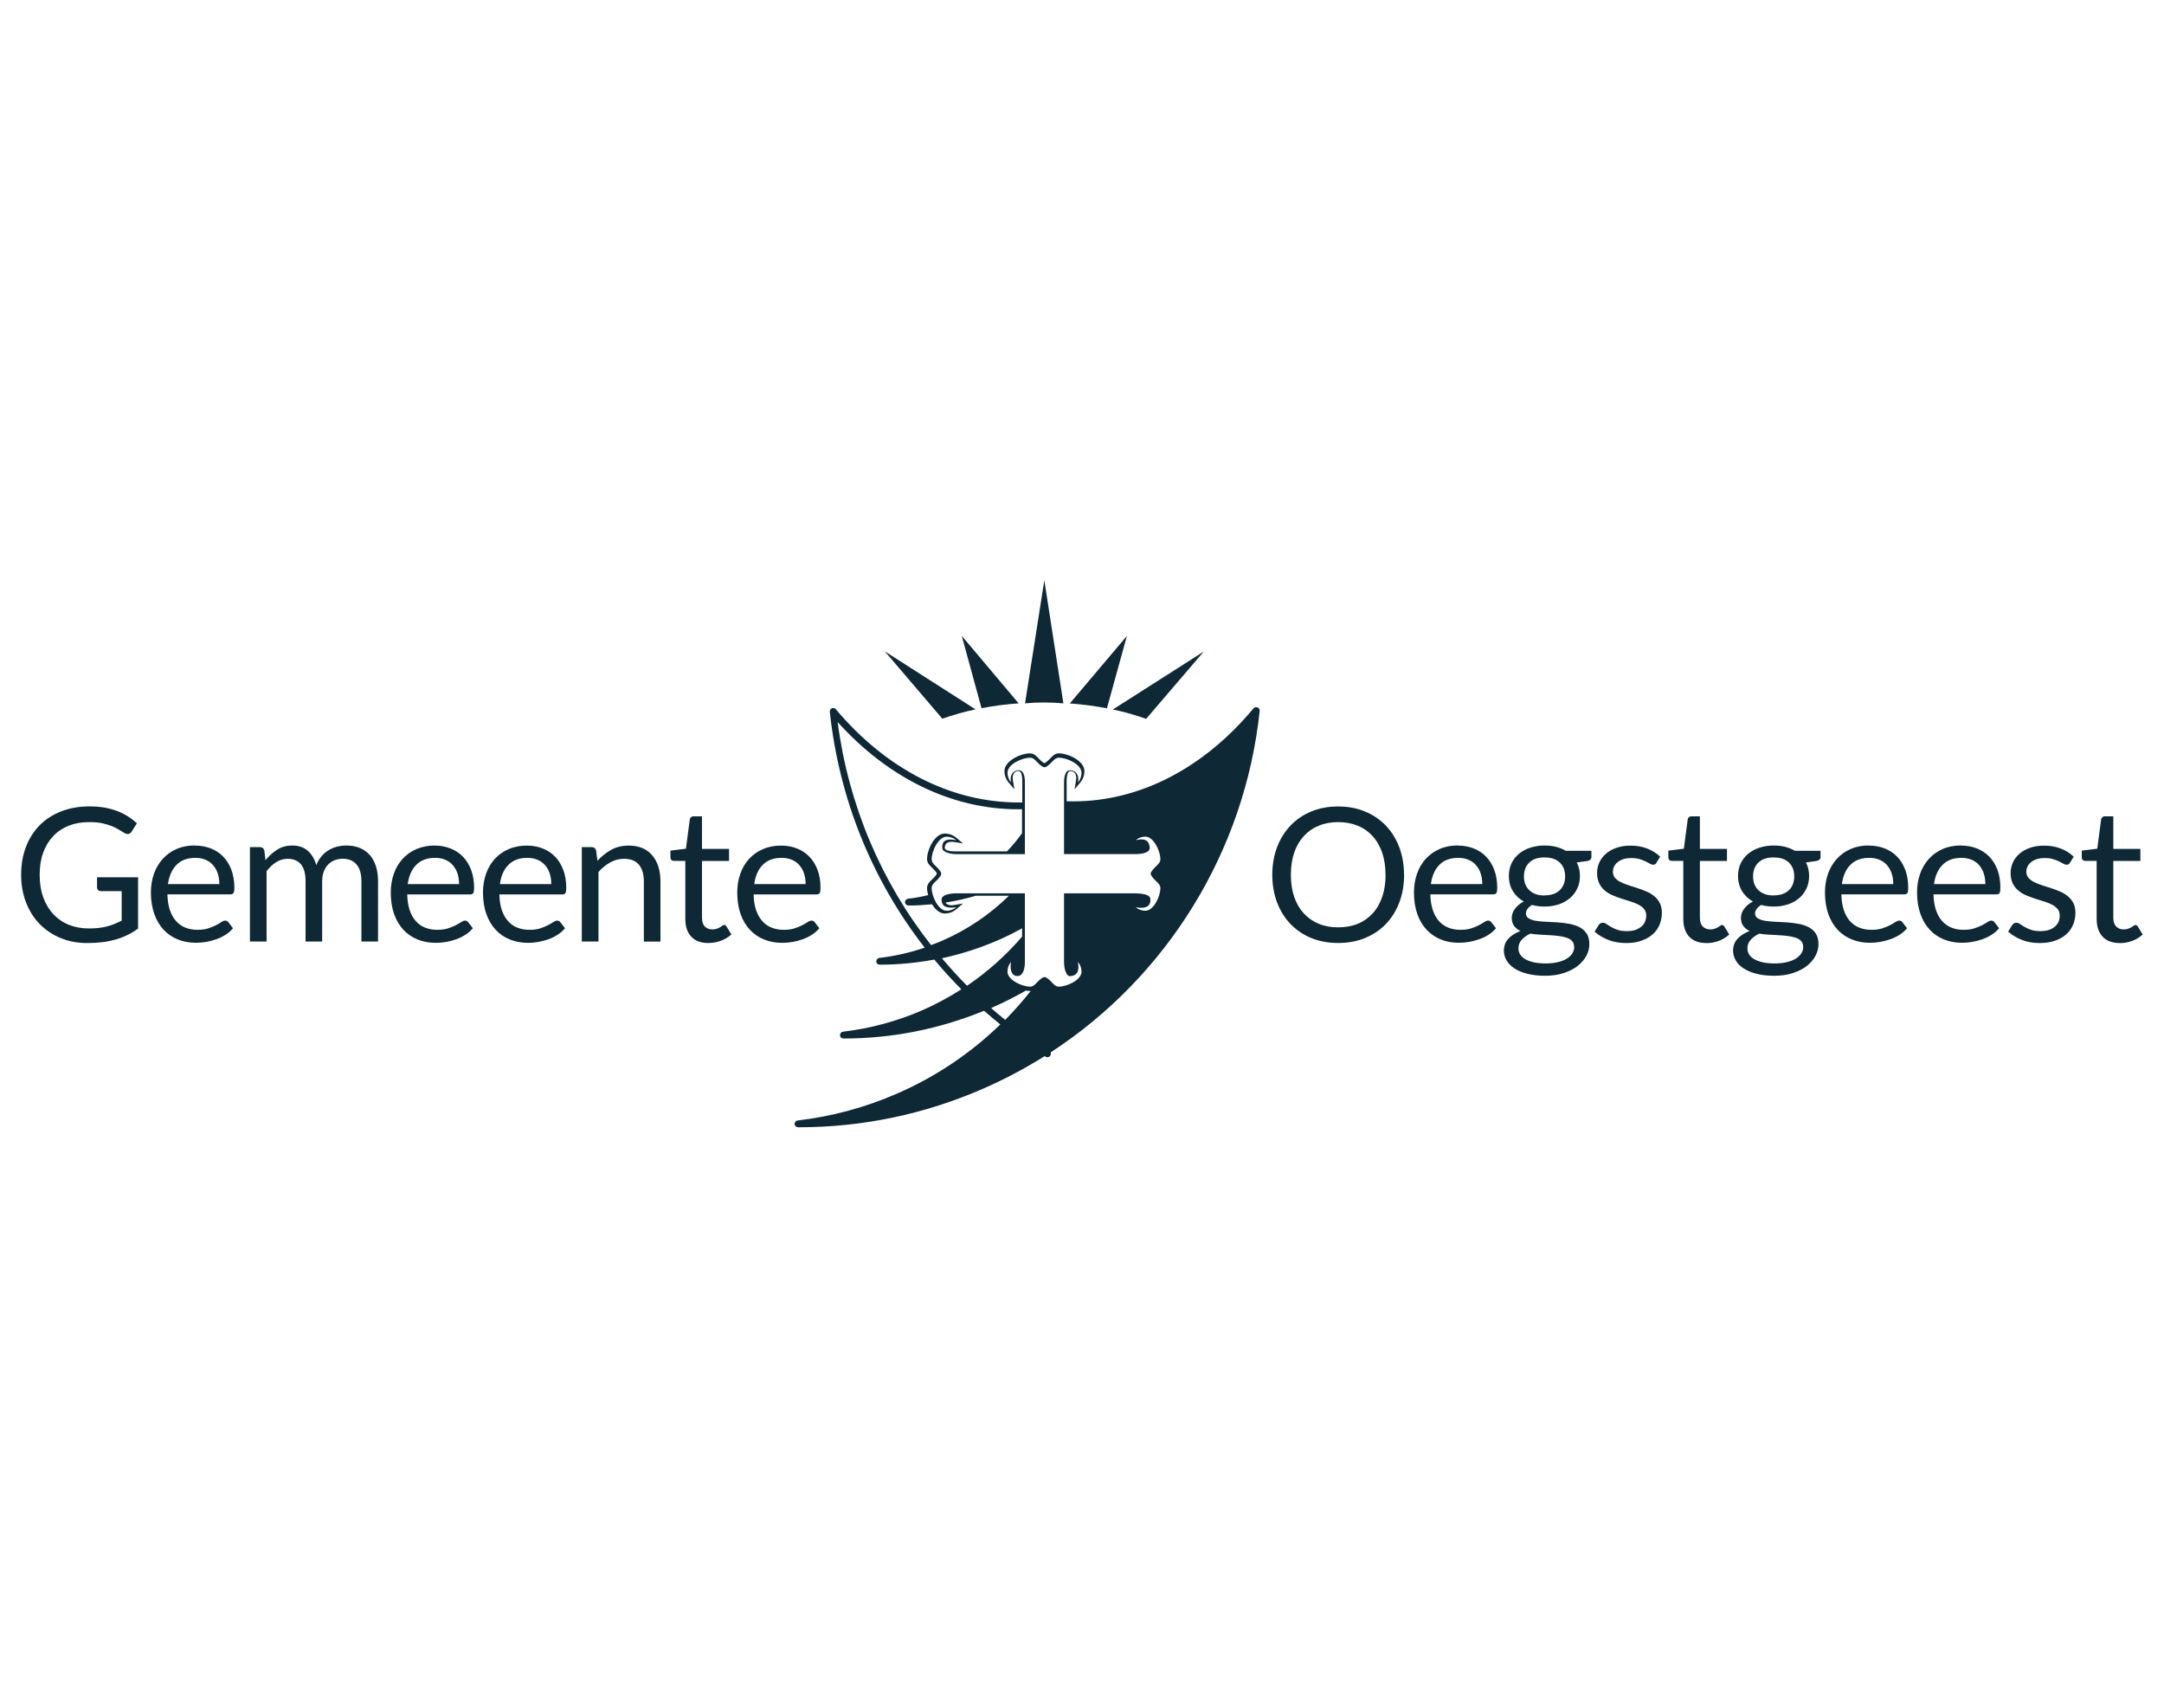 <?xml version="1.0" encoding="UTF-8"?>
<svg id="Layer_1" xmlns="http://www.w3.org/2000/svg" viewBox="0 0 314.22 247.95">
  <defs>
    <style>
      .cls-1 {
        fill: #0f2836;
      }
    </style>
  </defs>
  <path class="cls-1" d="M141.66,103l-13.18-8.43,8.35,9.78c1.57-.56,3.19-1.01,4.83-1.36M147.91,102.12l-8.26-9.8,2.87,10.5c1.78-.34,3.58-.57,5.39-.7M166.42,104.37l8.38-9.78-13.21,8.42c1.64.34,3.25.8,4.83,1.36M160.73,102.83l2.9-10.5-8.29,9.8c1.87.14,3.68.38,5.39.71M151.63,101.99c.94,0,1.87.05,2.78.13l-2.77-17.87-2.8,17.87c.93-.09,1.86-.13,2.8-.13"/>
  <path class="cls-1" d="M307.82,136.92c-1.08,0-1.92-.3-2.5-.91-.59-.61-.88-1.48-.88-2.62v-8.4h-1.65c-.14,0-.26-.04-.36-.13-.1-.08-.15-.22-.15-.4v-.96s2.25-.28,2.25-.28l.56-4.24c.01-.13.08-.25.17-.33.11-.09.24-.14.38-.13h1.22v4.73s3.93,0,3.93,0v1.75s-3.93,0-3.93,0v8.24c0,.58.14,1,.42,1.28.28.28.64.42,1.08.42.25,0,.47-.03.65-.1.19-.07.34-.14.48-.22.14-.08.25-.15.35-.22.07-.06.16-.1.25-.1.13,0,.24.08.33.23l.71,1.15c-.44.4-.95.71-1.51.92-.58.22-1.19.33-1.81.33M300.57,125.25c-.09.19-.29.31-.5.3-.14,0-.29-.05-.46-.15-.17-.1-.38-.21-.63-.33-.29-.14-.58-.25-.89-.34-.34-.11-.75-.15-1.22-.15-.41,0-.77.05-1.1.15-.32.1-.6.25-.83.43-.23.18-.41.39-.53.63-.12.24-.18.5-.18.78,0,.35.1.64.31.88.2.23.47.44.81.61.33.17.71.32,1.13.46.43.13.86.27,1.31.42.45.15.89.31,1.31.49.41.17.79.4,1.14.68.33.27.61.6.81.99.2.39.31.87.31,1.41,0,.63-.12,1.22-.34,1.76-.23.53-.57,1.01-1,1.39-.45.39-.98.7-1.63.92-.64.23-1.38.34-2.22.34-.95,0-1.82-.15-2.6-.46-.77-.31-1.43-.71-1.98-1.2l.57-.92c.07-.11.15-.2.26-.27.12-.07.25-.1.39-.1.16,0,.33.07.51.19.18.13.4.26.66.42.26.15.57.3.93.42.36.13.82.19,1.38.19.47,0,.88-.06,1.23-.18.32-.1.62-.27.88-.49.23-.21.41-.45.52-.72.11-.27.16-.56.16-.87,0-.38-.1-.69-.3-.94-.23-.27-.5-.48-.81-.64-.37-.19-.75-.34-1.14-.46-.44-.14-.88-.27-1.31-.41-.45-.15-.89-.31-1.32-.49-.41-.17-.8-.41-1.14-.7-.34-.29-.62-.64-.8-1.04-.21-.41-.31-.91-.31-1.5,0-.52.11-1.03.32-1.51.21-.48.53-.91.95-1.27.41-.36.92-.66,1.53-.87.6-.22,1.29-.32,2.07-.32.91,0,1.71.14,2.43.43.72.28,1.34.67,1.86,1.17l-.54.88ZM284.82,124.55c-1.16,0-2.08.33-2.75,1.01-.67.67-1.08,1.61-1.25,2.8h7.46c0-.56-.08-1.08-.23-1.54-.14-.44-.37-.85-.67-1.21-.3-.34-.67-.61-1.09-.78-.43-.18-.92-.28-1.47-.28M284.77,122.77c.82,0,1.58.14,2.28.41.69.28,1.29.67,1.8,1.19.5.52.9,1.16,1.19,1.92.28.77.42,1.63.42,2.61,0,.38-.04.63-.12.76-.08.13-.23.19-.46.19h-9.13c.02.87.14,1.62.35,2.26.22.64.51,1.18.9,1.61.37.42.83.75,1.35.96.52.21,1.11.32,1.76.32.61,0,1.12-.07,1.56-.21.44-.14.81-.3,1.13-.46.28-.14.54-.29.79-.46.21-.14.4-.21.55-.21.2,0,.35.08.46.23l.67.88c-.31.37-.66.69-1.07.94-.41.27-.86.48-1.33.65-.48.17-.97.3-1.47.39-.5.09-1.01.13-1.5.13-.95,0-1.82-.15-2.62-.48-.78-.31-1.5-.79-2.07-1.41-.58-.62-1.04-1.38-1.36-2.3-.32-.91-.49-1.96-.49-3.14,0-.96.15-1.85.44-2.68.28-.8.71-1.54,1.27-2.16.56-.62,1.25-1.11,2.01-1.44.79-.35,1.69-.52,2.68-.52M271.44,124.55c-1.17,0-2.08.33-2.75,1.01-.67.67-1.08,1.61-1.24,2.8h7.46c0-.56-.08-1.08-.23-1.54-.14-.44-.37-.85-.68-1.21-.3-.34-.67-.61-1.09-.78-.43-.18-.92-.28-1.47-.28ZM271.38,122.77c.82,0,1.58.14,2.28.41.7.28,1.3.67,1.8,1.19.51.52.9,1.16,1.19,1.92.29.77.43,1.63.43,2.61,0,.38-.04.63-.12.76-.08.13-.24.19-.46.19h-9.13c.02.87.14,1.62.35,2.26.21.64.51,1.18.89,1.61.37.42.83.75,1.36.96.52.21,1.11.32,1.76.32.61,0,1.13-.07,1.57-.21.44-.14.81-.3,1.13-.46.27-.14.54-.29.79-.46.21-.14.39-.21.55-.21.2,0,.35.08.46.23l.68.88c-.31.37-.67.69-1.07.94-.42.27-.86.48-1.34.65-.47.17-.97.3-1.47.39-.5.09-1.01.13-1.51.13-.94,0-1.82-.15-2.62-.48-.78-.31-1.49-.79-2.07-1.41-.58-.62-1.03-1.38-1.36-2.3-.32-.91-.48-1.96-.48-3.14,0-.96.15-1.85.44-2.68.28-.8.71-1.54,1.27-2.16.56-.62,1.25-1.11,2.02-1.44.79-.35,1.69-.52,2.68-.52M257.54,130c.49,0,.92-.07,1.29-.2.35-.12.67-.31.94-.57.26-.25.45-.54.57-.88s.19-.71.19-1.11c0-.84-.26-1.51-.77-2-.51-.5-1.25-.75-2.23-.75s-1.7.25-2.21.75c-.51.49-.77,1.16-.77,2,0,.41.06.78.19,1.12s.32.63.58.88c.27.25.59.45.93.57.37.14.79.2,1.27.2M261.82,137.45c0-.34-.1-.62-.29-.82-.19-.21-.45-.37-.77-.48-.37-.12-.75-.2-1.13-.25-.45-.06-.89-.1-1.34-.12-.47-.02-.95-.05-1.44-.08-.49-.02-.95-.07-1.39-.15-.51.24-.93.54-1.25.89-.32.35-.48.77-.48,1.26,0,.31.08.6.24.86.16.27.4.49.73.69.32.19.73.34,1.23.46.49.11,1.07.17,1.74.17s1.23-.06,1.75-.18c.51-.12.95-.28,1.31-.5.35-.22.63-.47.82-.77.19-.3.29-.62.29-.99M257.54,122.76c.6,0,1.15.06,1.67.19.5.13.97.32,1.42.58h3.72v.9c0,.3-.19.49-.57.57l-1.55.22c.31.59.46,1.24.46,1.97,0,.67-.13,1.27-.39,1.82-.25.54-.62,1.02-1.07,1.4-.48.4-1.03.71-1.63.9-.66.21-1.36.32-2.06.31-.62,0-1.23-.07-1.82-.23-.29.18-.51.38-.65.59-.15.21-.23.41-.23.61,0,.33.13.58.4.74.26.16.61.29,1.04.36.49.08.98.12,1.48.14.55.02,1.11.05,1.69.09.57.04,1.13.11,1.69.21.51.09,1.01.25,1.48.48.43.23.78.54,1.04.93.26.4.39.92.39,1.54,0,.59-.15,1.16-.44,1.7-.29.55-.71,1.04-1.26,1.47-.55.43-1.23.77-2.02,1.03-.79.26-1.69.39-2.69.39-1,0-1.88-.1-2.63-.3-.76-.2-1.38-.46-1.88-.8-.49-.33-.87-.72-1.11-1.16-.24-.42-.37-.89-.37-1.38,0-.68.21-1.25.64-1.73.43-.47,1.02-.85,1.77-1.13-.37-.16-.68-.41-.93-.73-.23-.3-.34-.71-.34-1.21,0-.2.03-.41.11-.62.07-.21.18-.42.33-.63.34-.46.78-.84,1.31-1.09-.65-.36-1.21-.88-1.59-1.51-.38-.63-.58-1.36-.58-2.2,0-.67.13-1.28.39-1.83.26-.54.62-1.01,1.08-1.39.49-.4,1.05-.7,1.65-.89.67-.21,1.38-.32,2.09-.31ZM247.79,136.92c-1.08,0-1.92-.3-2.5-.91-.58-.61-.87-1.48-.87-2.62v-8.4h-1.66c-.13,0-.26-.04-.36-.13-.1-.08-.15-.22-.15-.4v-.96s2.25-.28,2.25-.28l.56-4.24c.01-.13.08-.25.17-.33.11-.09.24-.14.38-.13h1.22v4.73s3.93,0,3.93,0v1.75s-3.93,0-3.93,0v8.24c0,.58.14,1,.42,1.28.28.28.64.42,1.08.42.25,0,.47-.03.65-.1.19-.07.35-.14.48-.22.14-.08.25-.15.34-.22.07-.06.16-.1.25-.1.13,0,.24.08.34.23l.7,1.15c-.44.4-.94.71-1.5.92-.58.22-1.2.33-1.82.33M240.54,125.25c-.09.19-.29.31-.5.3-.14,0-.29-.05-.46-.15-.17-.1-.38-.21-.63-.33-.29-.14-.59-.25-.89-.34-.34-.11-.75-.15-1.22-.15-.41,0-.77.05-1.1.15-.32.1-.6.25-.83.43-.23.18-.41.39-.53.63-.12.24-.18.5-.18.78,0,.35.1.64.3.88.2.23.47.44.81.61.33.17.71.32,1.14.46.42.13.86.27,1.31.42.45.15.88.31,1.3.49.41.17.79.4,1.14.68.33.27.6.6.8.99s.31.87.31,1.41c0,.63-.12,1.22-.34,1.76-.22.53-.57,1.01-1,1.39-.45.39-.98.7-1.63.92-.64.23-1.38.34-2.22.34-.96,0-1.83-.15-2.6-.46-.78-.31-1.44-.71-1.98-1.2l.57-.92c.06-.11.15-.2.26-.27.12-.07.26-.1.39-.1.16,0,.33.07.51.19.18.13.4.26.66.42.26.15.57.3.93.42.36.13.82.19,1.38.19.47,0,.88-.06,1.23-.18.32-.1.62-.27.88-.49.24-.21.41-.45.52-.72.11-.27.17-.56.17-.87,0-.38-.1-.69-.31-.94-.22-.27-.5-.48-.81-.64-.36-.19-.75-.34-1.14-.46-.44-.14-.88-.27-1.31-.41-.45-.15-.89-.31-1.31-.49-.42-.17-.8-.41-1.15-.7-.34-.29-.61-.64-.8-1.04-.2-.41-.31-.91-.31-1.5,0-.52.11-1.03.32-1.51.22-.48.53-.91.95-1.27.41-.36.92-.66,1.53-.87.61-.22,1.29-.32,2.07-.32.9,0,1.71.14,2.43.43.72.28,1.34.67,1.86,1.17l-.54.88ZM224.27,130c.49,0,.92-.07,1.29-.2.35-.12.67-.31.94-.57.25-.25.44-.54.57-.88s.19-.71.19-1.11c0-.84-.25-1.51-.77-2-.51-.5-1.25-.75-2.23-.75s-1.7.25-2.21.75c-.51.49-.77,1.16-.77,2,0,.41.06.78.19,1.12.14.34.32.63.58.88.27.25.59.45.93.57.37.14.79.2,1.27.2M228.56,137.45c0-.34-.1-.62-.29-.82-.19-.21-.45-.37-.77-.48-.37-.12-.74-.2-1.12-.25-.45-.06-.9-.1-1.34-.12-.47-.02-.95-.05-1.44-.08-.48-.02-.95-.07-1.39-.15-.51.24-.93.54-1.25.89-.32.35-.48.77-.48,1.26,0,.31.08.6.24.86.16.27.4.49.73.69.32.19.73.34,1.23.46.49.11,1.08.17,1.74.17s1.23-.06,1.75-.18.95-.28,1.31-.5c.36-.22.63-.47.82-.77.19-.3.29-.62.29-.99M224.27,122.76c.6,0,1.15.06,1.68.19.49.13.97.32,1.41.58h3.72v.9c0,.3-.19.49-.57.57l-1.56.22c.31.59.46,1.24.46,1.97,0,.67-.13,1.27-.39,1.82-.25.54-.62,1.02-1.07,1.4-.48.4-1.03.7-1.62.9-.67.21-1.37.32-2.07.31-.61,0-1.22-.07-1.82-.23-.29.18-.51.38-.65.59-.15.21-.22.41-.22.61,0,.33.13.58.39.74.26.16.61.29,1.04.36.49.08.98.12,1.48.14.55.02,1.11.05,1.69.09.58.04,1.13.11,1.69.21.51.09,1.01.25,1.48.48.44.23.78.54,1.05.93.26.4.39.92.39,1.54,0,.59-.15,1.16-.44,1.7-.3.55-.72,1.04-1.27,1.47-.55.43-1.22.77-2.02,1.03-.79.26-1.69.39-2.69.39s-1.88-.1-2.63-.3c-.76-.2-1.38-.46-1.87-.8-.5-.33-.87-.72-1.12-1.16-.24-.42-.37-.89-.37-1.38,0-.68.21-1.25.64-1.73.43-.47,1.02-.85,1.77-1.13-.36-.16-.68-.41-.93-.73-.23-.3-.34-.71-.34-1.21,0-.2.03-.41.11-.62.07-.21.18-.42.33-.63.34-.46.79-.84,1.31-1.09-.65-.36-1.2-.88-1.59-1.51-.38-.63-.58-1.36-.58-2.2,0-.67.13-1.28.39-1.83.26-.54.62-1.01,1.08-1.39.49-.4,1.05-.7,1.65-.89.68-.21,1.38-.32,2.09-.31M211.76,124.55c-1.17,0-2.08.33-2.75,1.01-.67.67-1.08,1.61-1.24,2.8h7.46c0-.56-.08-1.08-.23-1.54-.14-.44-.37-.85-.68-1.21-.3-.34-.67-.61-1.09-.78-.43-.18-.92-.28-1.47-.28M211.71,122.77c.82,0,1.58.14,2.27.41.7.28,1.3.67,1.8,1.19.51.52.9,1.16,1.19,1.92.29.77.43,1.63.43,2.61,0,.38-.04.63-.12.76-.08.13-.24.19-.46.19h-9.13c.02.87.14,1.62.35,2.26.21.64.51,1.18.89,1.61.37.42.83.75,1.36.96.52.21,1.11.32,1.76.32.61,0,1.13-.07,1.56-.21.44-.14.82-.3,1.13-.46.27-.14.54-.29.79-.46.21-.14.39-.21.55-.21.2,0,.35.08.46.23l.68.88c-.31.37-.67.69-1.07.94-.42.27-.86.48-1.34.65-.47.17-.97.3-1.47.39-.5.09-1.01.13-1.5.13-.95,0-1.83-.15-2.62-.48-.78-.31-1.49-.79-2.07-1.41-.58-.62-1.04-1.38-1.36-2.3-.32-.91-.48-1.96-.48-3.14,0-.96.15-1.85.44-2.68.27-.8.7-1.54,1.26-2.16.56-.62,1.25-1.11,2.02-1.44.79-.35,1.69-.52,2.68-.52M201.18,127.01c0-1.19-.16-2.26-.48-3.21-.33-.95-.79-1.75-1.38-2.4-.6-.66-1.34-1.18-2.16-1.51-.85-.35-1.8-.53-2.85-.53s-1.98.17-2.83.53c-.83.33-1.57.85-2.17,1.51-.6.65-1.07,1.45-1.39,2.4-.32.95-.48,2.02-.48,3.21s.16,2.26.48,3.2c.32.94.79,1.74,1.39,2.4.61.66,1.35,1.17,2.17,1.51.85.35,1.79.52,2.83.52s2-.17,2.85-.52c.82-.33,1.56-.85,2.16-1.51.6-.65,1.06-1.45,1.38-2.4.33-.94.49-2.01.49-3.2ZM203.88,127.01c0,1.45-.23,2.79-.69,4-.46,1.22-1.11,2.26-1.95,3.14-.84.88-1.85,1.55-3.03,2.04-1.18.48-2.48.72-3.91.72s-2.73-.24-3.9-.72c-1.14-.46-2.17-1.16-3.02-2.04-.84-.88-1.49-1.92-1.95-3.14-.46-1.21-.69-2.55-.69-4s.23-2.79.69-4c.46-1.21,1.11-2.26,1.95-3.14.85-.89,1.88-1.59,3.02-2.05,1.17-.49,2.47-.73,3.9-.73,1.42,0,2.73.24,3.9.73,1.14.46,2.17,1.16,3.03,2.05.84.88,1.49,1.93,1.95,3.14.46,1.22.69,2.55.69,4M113.51,124.55c-1.17,0-2.08.33-2.75,1.01-.67.67-1.08,1.6-1.24,2.8h7.46c0-.56-.08-1.08-.23-1.54-.14-.44-.37-.85-.68-1.21-.3-.34-.67-.61-1.09-.78-.43-.18-.92-.28-1.47-.28ZM113.45,122.77c.82,0,1.58.14,2.27.42.7.27,1.3.67,1.8,1.19.51.52.9,1.16,1.19,1.92.29.76.43,1.63.43,2.61,0,.38-.04.63-.12.76s-.24.19-.46.19h-9.13c.01.87.14,1.62.35,2.26.22.64.52,1.18.9,1.6.37.43.83.76,1.36.96.52.21,1.11.32,1.76.32.61,0,1.13-.07,1.56-.21.44-.14.82-.3,1.13-.46.27-.14.54-.29.79-.46.21-.14.4-.21.55-.21.2,0,.35.08.46.23l.68.88c-.31.37-.67.69-1.07.94-.42.27-.86.49-1.34.66-.47.17-.97.3-1.47.39-.51.09-1.01.13-1.51.13-.95,0-1.82-.16-2.62-.48-.78-.31-1.49-.79-2.07-1.41-.58-.62-1.04-1.38-1.36-2.3-.32-.91-.48-1.96-.48-3.14,0-.95.15-1.85.44-2.68.27-.8.7-1.54,1.26-2.16.56-.62,1.25-1.1,2.02-1.43.79-.35,1.69-.52,2.68-.52M102.89,136.92c-1.08,0-1.92-.3-2.5-.91-.59-.61-.88-1.48-.88-2.62v-8.4h-1.65c-.14,0-.26-.04-.36-.13-.1-.08-.15-.22-.15-.4v-.96s2.25-.28,2.25-.28l.56-4.24c.01-.13.08-.25.17-.33.11-.09.24-.14.38-.13h1.22v4.73s3.93,0,3.93,0v1.75s-3.93,0-3.93,0v8.23c0,.58.14,1.01.42,1.29.28.28.64.42,1.08.42.26,0,.47-.03.66-.1s.35-.15.48-.22c.13-.08.25-.16.34-.23.07-.06.16-.09.25-.1.13,0,.24.08.33.23l.71,1.15c-.44.4-.95.71-1.51.91-.58.22-1.19.33-1.81.33M84.48,136.71v-13.72s1.43,0,1.43,0c.34,0,.56.17.65.5l.19,1.49c.58-.64,1.25-1.18,2-1.6.74-.41,1.59-.61,2.55-.61.75,0,1.41.13,1.99.37.55.24,1.05.6,1.43,1.06.38.46.68,1,.88,1.64.2.64.3,1.35.3,2.13v8.74s-2.41,0-2.41,0v-8.74c0-1.04-.24-1.84-.71-2.42-.47-.57-1.2-.86-2.17-.86-.72,0-1.38.17-2,.52-.64.36-1.23.84-1.71,1.39v10.1s-2.41,0-2.41,0ZM76.58,124.55c-1.17,0-2.08.33-2.75,1.01-.67.67-1.08,1.6-1.24,2.8h7.46c0-.56-.08-1.08-.23-1.54-.14-.44-.37-.85-.68-1.21-.3-.34-.67-.61-1.09-.78-.43-.18-.92-.28-1.47-.28M76.53,122.77c.82,0,1.58.14,2.27.42.7.27,1.3.67,1.8,1.19.51.52.9,1.16,1.19,1.92.29.76.43,1.63.43,2.61,0,.38-.04.63-.12.76s-.23.19-.46.19h-9.13c.02.87.14,1.62.35,2.26.22.64.51,1.18.9,1.6.37.43.83.76,1.35.96.52.21,1.11.32,1.76.32.61,0,1.12-.07,1.56-.21.44-.14.81-.3,1.13-.46.27-.14.54-.29.79-.46.21-.14.39-.21.55-.21.2,0,.35.08.46.23l.68.88c-.31.37-.67.69-1.07.94-.42.27-.86.49-1.33.66-.48.17-.97.3-1.47.39-.5.09-1.01.13-1.5.13-.95,0-1.82-.16-2.62-.48-.79-.31-1.5-.79-2.07-1.41-.58-.62-1.04-1.38-1.36-2.3-.33-.91-.49-1.96-.49-3.14,0-.95.15-1.85.44-2.68.27-.8.7-1.54,1.26-2.16.56-.62,1.25-1.1,2.02-1.43.79-.35,1.69-.52,2.68-.52ZM63.2,124.55c-1.16,0-2.08.33-2.75,1.01-.67.67-1.08,1.6-1.25,2.8h7.46c0-.56-.08-1.08-.23-1.54-.15-.44-.37-.85-.68-1.21-.3-.34-.67-.61-1.09-.78-.43-.18-.92-.28-1.47-.28M63.14,122.77c.82,0,1.58.14,2.28.42.69.27,1.29.67,1.8,1.19.5.52.9,1.16,1.19,1.92.28.76.43,1.63.43,2.61,0,.38-.04.63-.13.76-.08.13-.23.19-.46.19h-9.12c.02.87.14,1.62.35,2.26.21.64.51,1.18.89,1.6.37.43.83.76,1.36.96.52.21,1.11.32,1.76.32.61,0,1.13-.07,1.56-.21.44-.14.82-.3,1.13-.46.27-.14.54-.29.79-.46.21-.14.39-.21.55-.21.2,0,.35.08.46.23l.68.88c-.31.37-.67.69-1.07.94-.42.27-.86.49-1.34.66-.47.17-.97.3-1.47.39-.5.09-1.01.13-1.51.13-.94,0-1.82-.16-2.62-.48-.78-.31-1.49-.79-2.07-1.41-.58-.62-1.03-1.38-1.36-2.3-.32-.91-.48-1.96-.48-3.14,0-.95.15-1.85.44-2.68.27-.8.7-1.53,1.26-2.16.56-.62,1.25-1.11,2.02-1.44.79-.34,1.69-.52,2.68-.52h0ZM36.29,136.71v-13.72s1.44,0,1.44,0c.34,0,.56.17.65.5l.17,1.4c.48-.6,1.06-1.11,1.7-1.53.63-.4,1.36-.6,2.19-.6.93,0,1.68.26,2.26.77.57.51.98,1.21,1.23,2.08.34-.91.97-1.68,1.8-2.18.39-.23.8-.41,1.24-.51.44-.11.89-.16,1.34-.16.72,0,1.37.12,1.93.35.55.22,1.04.57,1.44,1.01.39.44.69.99.9,1.63.21.64.31,1.38.31,2.21v8.74s-2.41,0-2.41,0v-8.74c0-1.08-.23-1.89-.7-2.44-.47-.56-1.15-.84-2.05-.84-.38,0-.77.07-1.13.21s-.67.34-.94.62c-.27.27-.49.61-.64,1.02-.16.41-.24.89-.24,1.43v8.74s-2.41,0-2.41,0v-8.74c0-1.1-.22-1.92-.66-2.46-.45-.54-1.09-.81-1.94-.81-.6,0-1.15.16-1.66.48-.51.32-.97.76-1.4,1.31v10.22s-2.41,0-2.41,0ZM28.39,124.55c-1.16,0-2.08.33-2.75,1.01-.67.67-1.08,1.61-1.25,2.8h7.46c0-.56-.08-1.08-.23-1.54-.15-.44-.37-.85-.68-1.21-.3-.34-.67-.61-1.09-.78-.43-.18-.92-.28-1.47-.28M28.33,122.77c.82,0,1.58.14,2.28.41.69.28,1.3.67,1.8,1.19.5.52.9,1.16,1.19,1.92.28.77.43,1.63.43,2.61,0,.38-.04.63-.13.76-.08.13-.23.19-.46.19h-9.13c.02.87.14,1.62.35,2.26.22.64.51,1.18.9,1.61.37.42.83.75,1.35.96.53.21,1.11.32,1.76.32.61,0,1.12-.07,1.56-.21.44-.14.81-.3,1.13-.46.27-.14.53-.29.79-.46.21-.14.4-.21.55-.21.2,0,.35.08.46.23l.67.88c-.31.37-.66.69-1.07.94-.41.27-.86.48-1.33.65-.48.17-.97.3-1.47.39-.51.09-1.01.13-1.51.13-.95,0-1.82-.16-2.62-.48-.78-.31-1.49-.79-2.07-1.41-.58-.62-1.04-1.38-1.36-2.3-.32-.91-.49-1.96-.49-3.14,0-.96.15-1.85.44-2.68.28-.8.71-1.54,1.27-2.16.56-.62,1.25-1.11,2.01-1.44.79-.35,1.69-.52,2.68-.52M12.87,134.8c.52,0,1-.02,1.44-.07.44-.05.85-.13,1.24-.23.39-.1.75-.22,1.09-.36s.69-.3,1.03-.48v-4.28h-3.01c-.15,0-.3-.04-.41-.15-.1-.1-.16-.23-.16-.37v-1.49s5.96,0,5.96,0v7.45c-.97.71-2.06,1.24-3.22,1.58-.6.17-1.24.31-1.93.39-.69.08-1.43.13-2.23.13-1.41,0-2.7-.24-3.87-.73-1.14-.46-2.17-1.15-3.04-2.03-.85-.87-1.51-1.92-1.98-3.13-.47-1.22-.71-2.56-.71-4.02,0-1.48.23-2.83.7-4.05.46-1.22,1.13-2.27,1.99-3.14.86-.87,1.91-1.54,3.13-2.02,1.23-.48,2.6-.72,4.11-.72.77,0,1.48.06,2.14.17.66.11,1.27.28,1.84.49.56.21,1.08.47,1.56.77.48.3.92.64,1.34,1.02l-.75,1.19c-.15.25-.35.37-.6.37-.15,0-.31-.05-.47-.15-.23-.13-.48-.28-.76-.46-.28-.18-.62-.35-1.02-.52-.46-.18-.93-.32-1.42-.43-.54-.12-1.19-.17-1.94-.17-1.09,0-2.08.18-2.96.53-.86.34-1.63.86-2.26,1.53-.62.66-1.1,1.47-1.44,2.41s-.5,2-.5,3.18c0,1.23.17,2.32.52,3.28.35.96.84,1.78,1.47,2.45.63.67,1.39,1.19,2.25,1.53.87.35,1.83.53,2.87.53"/>
  <path class="cls-1" d="M167.12,127.03c.56.96,1.37,1.19,1.37,1.91,0,1.21-.98,3.29-2.18,3.29-.54,0-1.03-.19-1.41-.51,1.88.34,2.15-.46,2.15-1.08s-.57-.88-2.15-.94h-10.4s0,9.96,0,9.96c0,.98.31,2.15.94,2.07,1.02-.12,1.3-.74,1.08-2.07.32.38.52.87.52,1.41,0,1.21-2.09,2.18-3.3,2.18-.72,0-.94-.81-1.91-1.37h-.34c-.96.56-1.19,1.37-1.91,1.37-1.21,0-3.29-.98-3.29-2.18,0-.54.19-1.03.51-1.41-.23,1.33.21,2.19,1.12,2.03.63-.12.9-1.05.9-2.03v-9.96s-9.95,0-9.95,0c-.99,0-2.15.25-2.15.89s.2,1.4,2.14,1.13c-.38.32-.87.51-1.4.51-1.21,0-2.18-2.09-2.18-3.3,0-.72.81-.94,1.37-1.9v-.35c-.56-.96-1.37-1.19-1.37-1.91,0-1.21.98-3.29,2.18-3.29.51,0,1.01.18,1.4.51-1.94-.39-2.05.48-2.05,1.09s1.08.93,2.06.93h9.95s0-10.4,0-10.4c0-.98-.22-1.78-.87-1.78s-1.38.45-1.15,1.77c-.32-.38-.51-.87-.51-1.41,0-1.21,2.09-2.18,3.29-2.18.72,0,.95.82,1.91,1.37h.34c.96-.55,1.19-1.37,1.91-1.37,1.21,0,3.3.98,3.3,2.19,0,.53-.19,1.03-.51,1.4.22-1.33-.54-1.77-1.16-1.77s-.87.79-.87,1.77v10.4s10.4,0,10.4,0c.99,0,2.18-.21,2.04-1.04-.1-.61-.33-1.38-2.03-.98.38-.32.87-.51,1.4-.51,1.21,0,2.18,2.09,2.18,3.29,0,.72-.81.95-1.37,1.91h-.02s0,.35,0,.35h.02ZM145.95,148.07c-.7-.56-1.38-1.14-2.04-1.72.03-.02.07-.03.11-.04,1.69-.74,3.34-1.58,4.94-2.49.2.04.4.06.58.06.05,0,.09-.01.14-.02-1.17,1.47-2.41,2.89-3.72,4.21M140.42,143.12c-1.28-1.28-2.48-2.62-3.65-3.99,2.81-.61,5.56-1.49,8.24-2.66,1.16-.5,2.29-1.08,3.4-1.69v1.21c-2.34,2.72-5.02,5.12-7.99,7.13M135.22,137.25c-7.29-9.27-12.02-20.39-13.59-32.41,7.38,8.18,16.63,12.66,26.22,12.66.17,0,.36,0,.55-.01v3.49c-.69.95-1.41,1.83-2.18,2.63h-7.59c-.34,0-1.45-.04-1.45-.53,0-.13.03-.44.28-.65.23-.2.62-.26,1.1-.18l1.28.21-.99-.83c-.46-.39-1.05-.61-1.66-.61h0c-1.51,0-2.58,2.4-2.58,3.7,0,.56.36.91.71,1.24.23.22.48.46.69.79v.16c-.21.34-.46.58-.69.79-.34.33-.71.68-.71,1.24,0,.3.06.65.16,1.02-.96.23-1.94.42-2.92.53-.26.03-.46.26-.44.52.01.27.25.46.52.46,1.15,0,2.28-.07,3.41-.18.46.76,1.09,1.34,1.84,1.34.61,0,1.2-.21,1.66-.61l.99-.84-1.28.22c-.48.09-.87.02-1.1-.18-.07-.05-.12-.12-.15-.18,1.48-.23,2.95-.56,4.39-.99h4.81c-2.78,2.73-6.05,4.94-9.67,6.52-.53.23-1.08.44-1.62.64M182.58,102.72c-.2-.09-.44-.03-.58.14-7.24,8.7-16.54,13.49-26.16,13.49-.27,0-.61,0-.96-.02v-2.93c0-.34.04-1.45.53-1.45.12,0,.44.02.65.28.2.24.26.62.18,1.11l-.22,1.27.83-.99c.39-.46.61-1.05.61-1.66,0-1.52-2.41-2.58-3.7-2.58-.57,0-.91.36-1.24.71-.21.22-.46.47-.79.69h-.15c-.34-.21-.58-.46-.79-.69-.33-.35-.68-.71-1.24-.71-1.3,0-3.7,1.06-3.7,2.58,0,.61.21,1.19.61,1.66l.84.99-.22-1.28c-.08-.49-.02-.87.18-1.11.21-.25.52-.28.65-.28.49,0,.53,1.11.53,1.45v3.11c-.2,0-.38.01-.55.01-9.76,0-19.18-4.81-26.53-13.54-.14-.16-.37-.22-.57-.14-.2.09-.32.29-.3.51,1.36,12.71,6.17,24.48,13.78,34.25-2.14.72-4.34,1.23-6.59,1.49-.26.03-.45.26-.44.52.01.27.21.46.52.46,2.67,0,5.31-.26,7.9-.74,1.24,1.49,2.55,2.93,3.93,4.32-1.8,1.14-3.68,2.17-5.65,3.03-3.67,1.6-7.55,2.65-11.53,3.12-.26.03-.45.26-.44.52.01.28.22.47.53.47,7.04,0,13.89-1.37,20.39-4.03.77.68,1.55,1.34,2.36,1.99-4.33,4.19-9.39,7.6-14.98,10.03-4.6,2.01-9.46,3.33-14.45,3.91-.26.03-.45.26-.44.52.01.28.25.46.53.47,9.31,0,18.35-1.89,26.88-5.62,3.11-1.36,6.07-2.94,8.9-4.71.04.03.09.06.14.09.08.05.17.07.26.07.08,0,.16-.02.24-.06.15-.09.25-.25.25-.43v-.23c16.86-10.98,28.18-29.16,30.33-49.57.02-.22-.1-.42-.3-.51"/>
</svg>